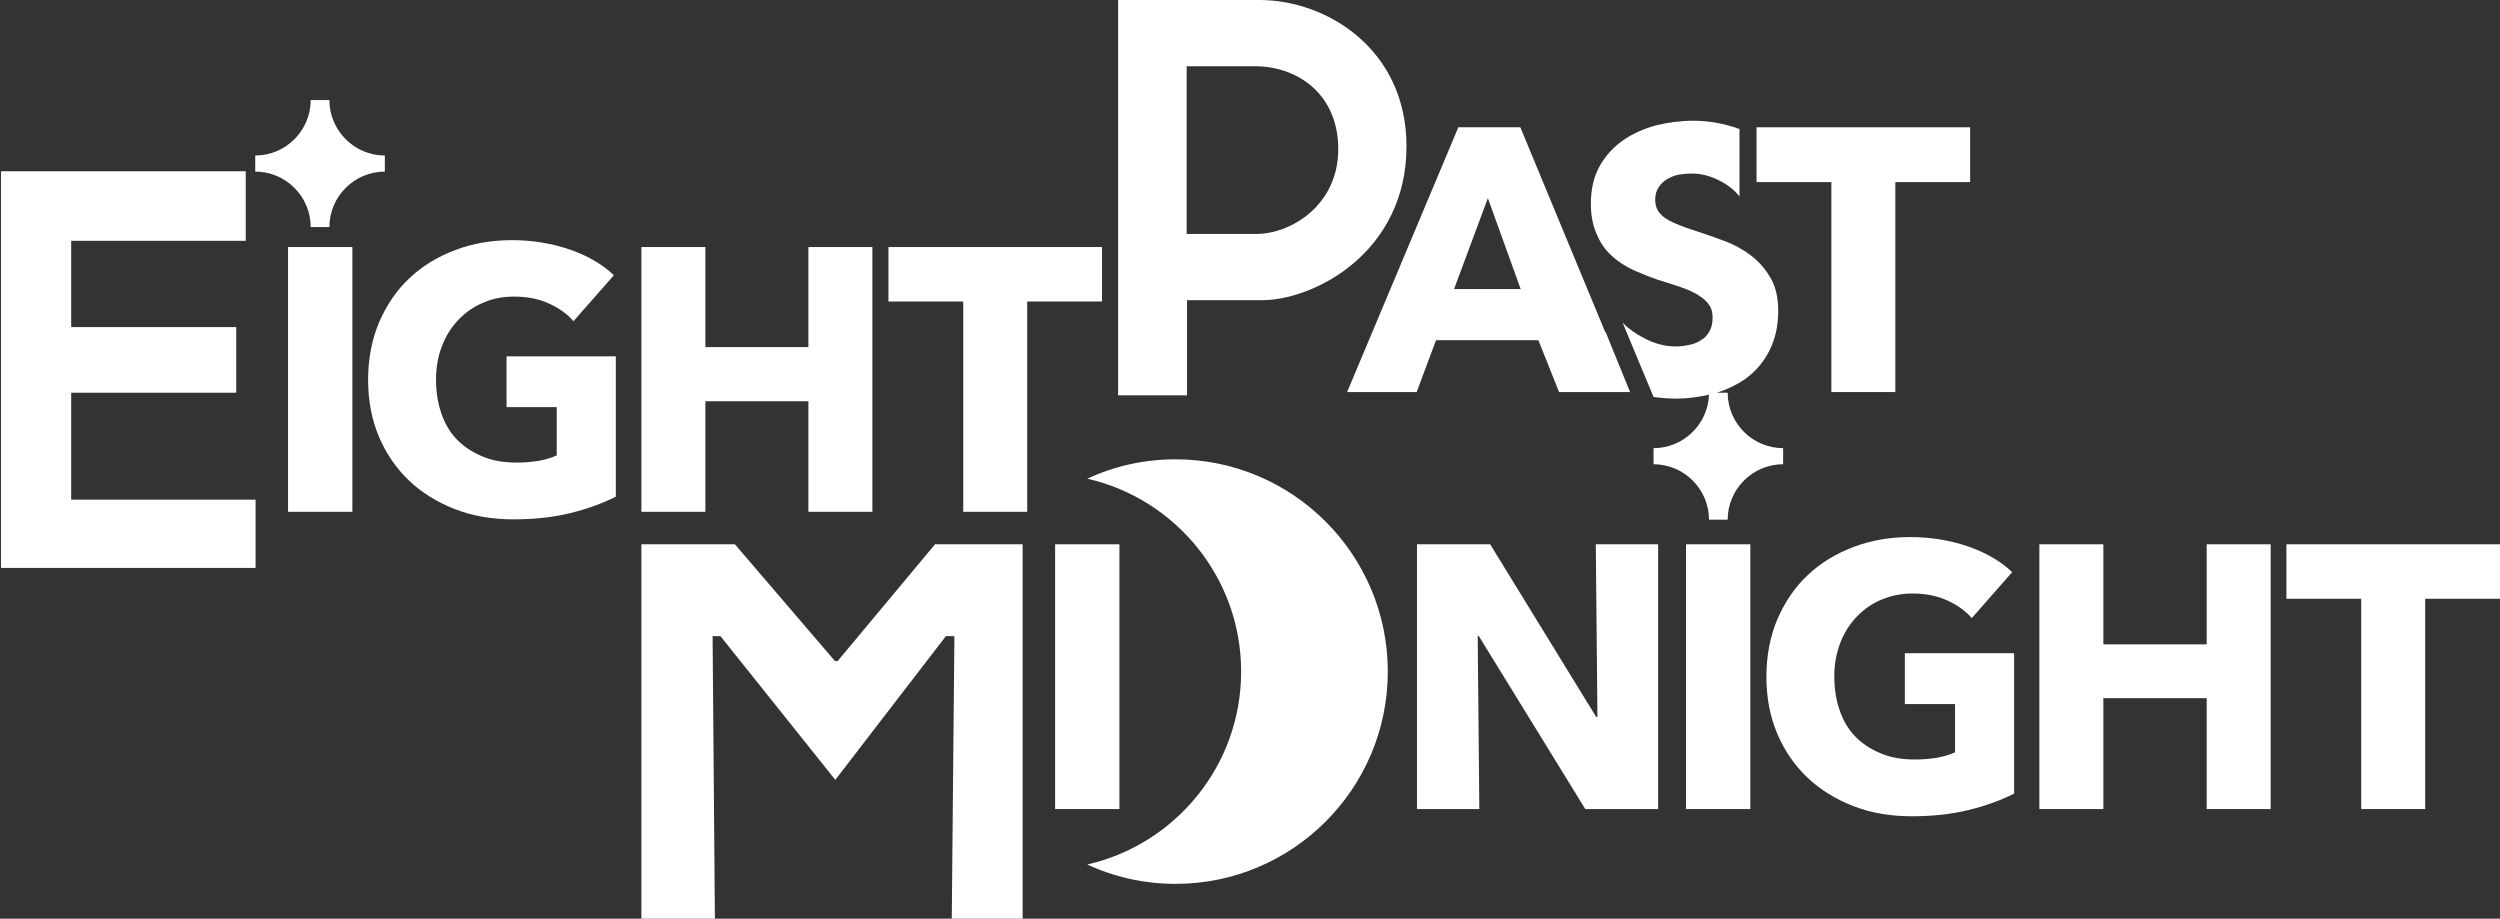<svg width="762" height="280" viewBox="0 0 762 280" fill="none" xmlns="http://www.w3.org/2000/svg">
<rect x="0" y="0" width="762" height="280" fill="#333333" stroke="none"/>
<g clip-path="url(#clip0_1_136)">
<path d="M94.7 69.2H95.4H99.7H100.4C100.4 59.9 108 52.3 117.3 52.3V47.4C108 47.4 100.4 39.8 100.4 30.5H99.7H95.4H94.7C94.7 39.8 87.1 47.4 77.8 47.4V52.3C87.1 52.3 94.7 59.9 94.7 69.2Z" fill="white"/>
<path d="M358.3 140C348.7 140 339.6 142.1 331.4 145.9C358.2 152 378.3 176 378.3 204.7C378.3 233.4 358.2 257.4 331.4 263.5C339.6 267.3 348.7 269.4 358.3 269.4C394 269.4 423 240.4 423 204.7C423 169 394 140 358.3 140Z" fill="white"/>
<path d="M21.7 119.7H72V99.7H21.7V73.4H74.9V52.2H0.3V173.1H77.9V152.3H21.7V119.7Z" fill="white"/>
<path d="M107.4 75.3H87.8V156H107.4V75.3Z" fill="white"/>
<path d="M154.3 124.1H169.7V138.8C168 139.6 166.1 140.1 164 140.5C161.9 140.8 159.8 141 157.5 141C153.5 141 150 140.4 147 139.1C143.9 137.8 141.3 136.1 139.2 133.9C137.1 131.7 135.5 129 134.5 125.9C133.4 122.8 132.9 119.4 132.9 115.6C132.9 112 133.5 108.6 134.7 105.5C135.9 102.4 137.5 99.8 139.7 97.5C141.8 95.3 144.3 93.5 147.2 92.3C150.1 91 153.2 90.4 156.7 90.4C160.7 90.4 164.2 91.1 167.3 92.5C170.4 93.9 172.9 95.7 174.8 97.9L187.1 83.9C183.7 80.6 179.2 78 173.8 76.1C168.3 74.2 162.4 73.2 156 73.2C149.8 73.2 144.1 74.2 138.8 76.2C133.5 78.2 128.8 81 124.9 84.7C120.9 88.4 117.9 92.9 115.6 98.1C113.4 103.3 112.2 109.2 112.2 115.7C112.2 122.1 113.3 127.9 115.5 133.1C117.7 138.3 120.8 142.8 124.7 146.5C128.6 150.2 133.3 153.1 138.7 155.2C144.1 157.3 150.1 158.3 156.5 158.3C162.7 158.3 168.5 157.7 173.8 156.4C179.1 155.1 183.7 153.4 187.7 151.4V108.6H154.4V124.1H154.3Z" fill="white"/>
<path d="M215 122.3H246.4V156H265.9V75.3H246.4V105.8H215V75.3H195.5V156H215V122.3Z" fill="white"/>
<path d="M335.9 75.3H270.8V91.9H293.6V156H313.1V91.9H335.9V75.3Z" fill="white"/>
<path d="M468.9 103.7L475.2 119.5H496.9L496.8 119.4L489.4 101.2L489.3 101.3L463.4 38.8H444.5L410.6 119.5H431.8L437.7 103.7H468.9ZM453.5 60.4L463.5 88.1H443.2L453.5 60.4Z" fill="white"/>
<path d="M558.2 119.5H577.7V55.5H600.5V38.8H535.4V55.5H558.2V119.5Z" fill="white"/>
<path d="M341.2 165.9H321.6V246.6H341.2V165.9Z" fill="white"/>
<path d="M486.9 218.5H486.5L454.2 165.9H431.9V246.6H450.9L450.4 193.8H450.7L483.2 246.6H505.4V165.9H486.4L486.9 218.5Z" fill="white"/>
<path d="M533.5 165.9H513.9V246.6H533.5V165.9Z" fill="white"/>
<path d="M580.5 214.6H595.9V229.3C594.2 230.1 592.3 230.6 590.2 231C588.1 231.3 586 231.5 583.7 231.5C579.7 231.5 576.2 230.9 573.2 229.6C570.1 228.3 567.5 226.6 565.4 224.4C563.3 222.2 561.7 219.5 560.7 216.4C559.6 213.3 559.1 209.9 559.1 206.1C559.1 202.5 559.7 199.1 560.9 196C562.1 192.9 563.7 190.3 565.9 188C568 185.8 570.5 184 573.4 182.8C576.3 181.6 579.4 180.9 582.9 180.9C586.9 180.9 590.4 181.6 593.5 183C596.6 184.4 599.1 186.2 601 188.4L613.3 174.4C609.9 171.1 605.4 168.5 600 166.6C594.5 164.7 588.6 163.7 582.2 163.7C576 163.7 570.3 164.7 565 166.7C559.7 168.7 555 171.5 551.1 175.2C547.1 178.9 544.1 183.4 541.8 188.6C539.6 193.8 538.4 199.7 538.4 206.2C538.4 212.6 539.5 218.4 541.7 223.6C543.9 228.8 547 233.3 550.9 237C554.8 240.7 559.5 243.6 564.9 245.7C570.3 247.8 576.3 248.8 582.7 248.8C588.9 248.8 594.7 248.2 600 246.9C605.3 245.6 609.9 243.9 613.9 241.9V199.1H580.6V214.6H580.5Z" fill="white"/>
<path d="M672.6 196.4H641.1V165.9H621.6V246.6H641.1V212.8H672.6V246.6H692.1V165.9H672.6V196.4Z" fill="white"/>
<path d="M696.9 165.9V182.5H719.7V246.6H739.2V182.5H762V165.9H696.9Z" fill="white"/>
<path d="M255.3 201.5H254.5L224 165.9H195.5V280H217.9L217.2 193.9H219.6L254.6 237.7L288.3 193.9H290.9L290.1 280H311.7V165.9H285L255.3 201.5Z" fill="white"/>
<path d="M491.2 77.9C493.1 79.7 495.3 81.1 497.8 82.3C500.3 83.4 502.8 84.4 505.4 85.3C508.1 86.1 510.4 86.9 512.5 87.6C514.6 88.3 516.3 89.1 517.7 90C519.1 90.9 520.2 91.8 520.9 92.9C521.7 94 522 95.3 522 96.8C522 98.4 521.7 99.8 521.1 100.9C520.5 102 519.7 103 518.6 103.6C517.6 104.3 516.4 104.8 515 105.1C513.6 105.4 512.2 105.6 510.8 105.6C507.6 105.6 504.4 104.8 501.2 103.1C498.6 101.8 496.4 100.2 494.6 98.4L504 121C506.3 121.3 508.6 121.5 511 121.5C514.4 121.5 517.7 121 520.9 120.3C520.6 129.3 513.1 136.6 504 136.6V141.5C513.3 141.5 520.9 149.1 520.9 158.4H521.6H525.9H526.6C526.6 149.1 534.2 141.5 543.5 141.5V136.6C534.2 136.6 526.6 129 526.6 119.7H525.9H523.3C526.7 118.6 529.8 117.1 532.5 115.1C535.4 112.9 537.7 110.1 539.4 106.7C541.1 103.3 542 99.3 542 94.7C542 90.7 541.2 87.3 539.6 84.6C538 81.9 536 79.6 533.6 77.8C531.2 76 528.5 74.5 525.5 73.4C522.5 72.3 519.7 71.3 516.9 70.4C515 69.8 513.3 69.2 511.8 68.6C510.3 68 509 67.4 507.9 66.7C506.8 66 506 65.2 505.4 64.3C504.8 63.4 504.5 62.2 504.5 60.9C504.5 59.3 504.9 58 505.6 57C506.3 56 507.2 55.1 508.3 54.5C509.4 53.9 510.6 53.4 511.9 53.2C513.2 53 514.5 52.9 515.8 52.9C518.3 52.9 520.9 53.5 523.6 54.8C526.3 56.1 528.5 57.7 530.2 59.9V39.3C530.2 39.3 530.2 39.3 530.1 39.3C525.4 37.6 520.7 36.8 516.1 36.8C512.3 36.8 508.5 37.3 504.8 38.2C501.1 39.2 497.7 40.7 494.8 42.7C491.8 44.8 489.4 47.4 487.6 50.6C485.8 53.8 484.9 57.6 484.9 62.1C484.9 65.7 485.5 68.8 486.7 71.4C487.7 73.9 489.2 76.1 491.2 77.9Z" fill="white"/>
<path d="M361.7 91.5C361.7 91.5 378.1 91.5 384.6 91.5C400.6 91.5 428.7 76.9 428.7 44.6C428.7 15 404.4 0 383.9 0C379.4 0 361.8 0 361.8 0H340.8V120.5H361.8V91.5H361.7ZM361.7 20.2C361.7 20.2 380 20.2 382.6 20.2C395.2 20.2 407.9 28.4 407.9 45.5C407.9 62.6 393.4 71.3 383 71.3C379.4 71.3 361.7 71.3 361.7 71.3V20.2Z" fill="white"/>
</g>
<defs>
<clipPath id="clip0_1_136">
<rect width="762" height="280" fill="white"/>
</clipPath>
</defs>
</svg>
